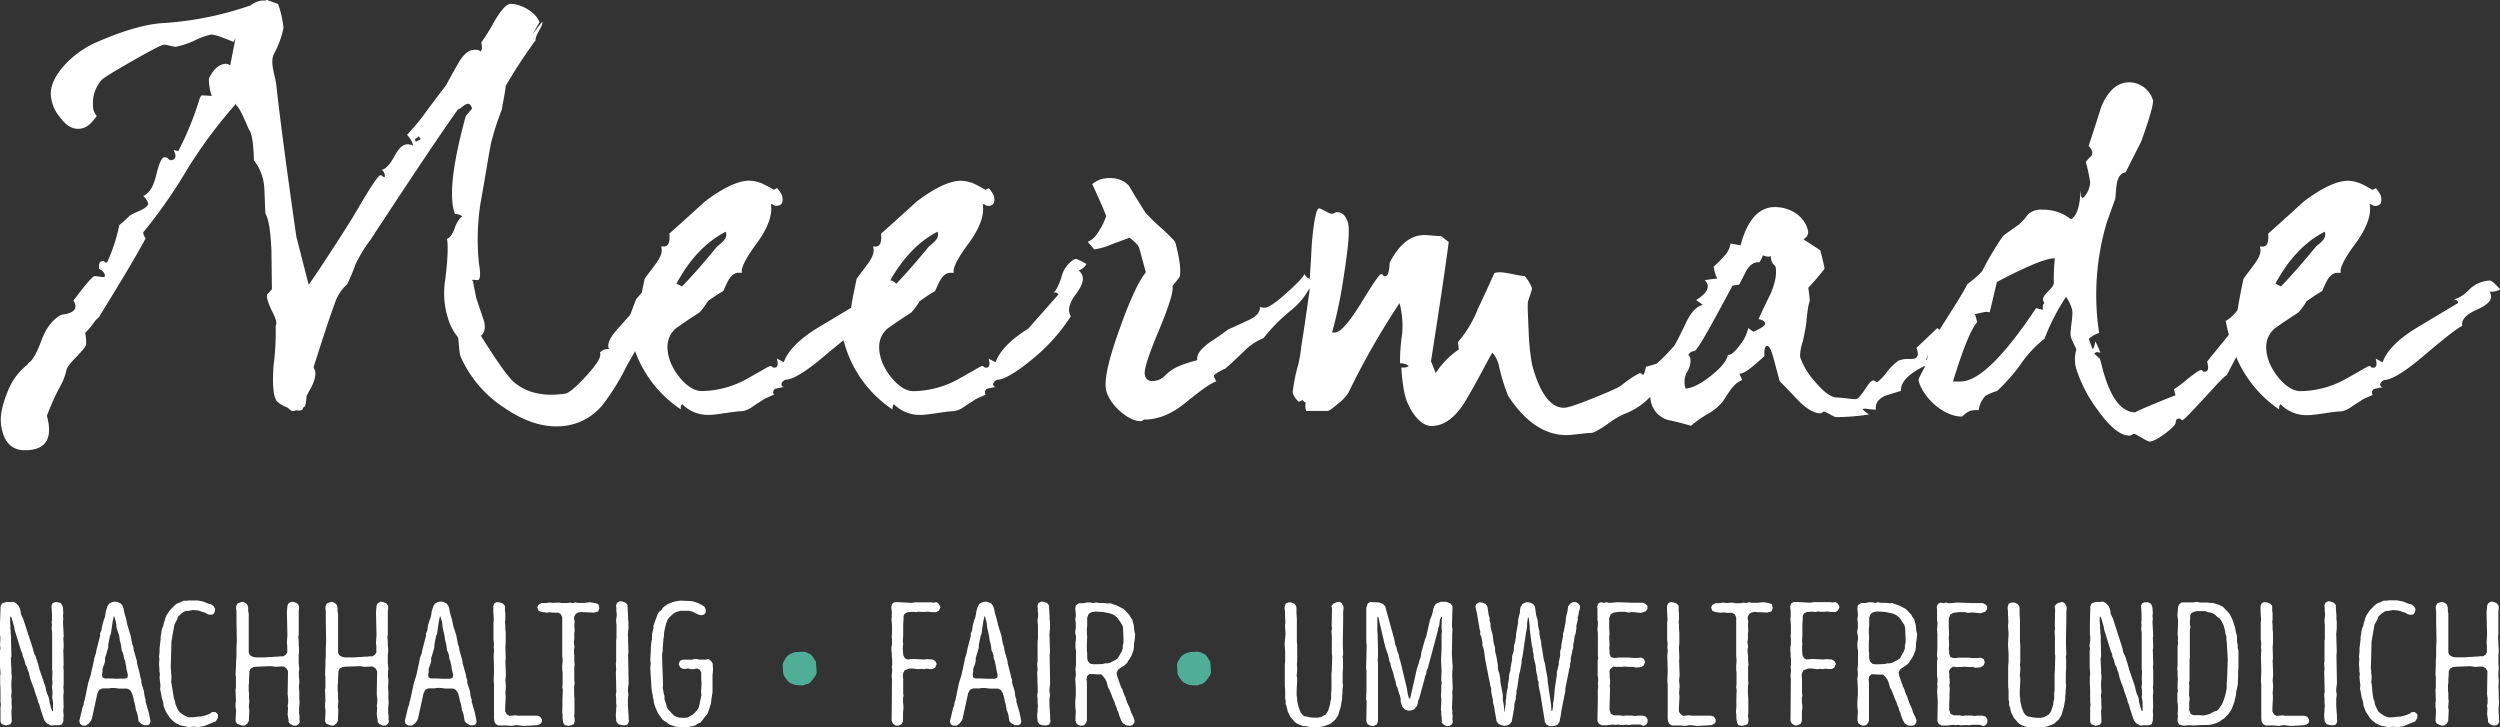 <svg xmlns="http://www.w3.org/2000/svg" viewBox="0 0 987.08 287.24"><rect x="0" y="0" width="987.08" height="287.24" fill="#333333" stroke="none"/><defs><style>.cls-1{fill:#fff;}.cls-2{fill:#50ad97;}</style></defs><title>Element 1</title><g id="Ebene_2" data-name="Ebene 2"><g id="Ebene_1-2" data-name="Ebene 1"><g id="Ebene_2-2" data-name="Ebene 2"><g id="Ebene_1-2-2" data-name="Ebene 1-2"><path class="cls-1" d="M186.74,111.23h0m164.73-.47c5.09-9,11.3-15.44,18.7-19.28.95,2.75-1.62,4.23-3.48,5.93-5.37,6.55-9.7,11.43-12.85,14.65a3.75,3.75,0,0,0-2.09-1.34h-.28M267.09,112c5.22-9.72,11.66-16.48,19.46-20.51,1,2.75-1.62,4.24-3.49,5.93-5.89,7.2-10.6,12.47-13.78,15.65Zm-101-57.07L164.16,56l-.34-1,1.57-1.15ZM429,104.21c-1.89-.94-3.88-2.28-4.75-1.89a11.11,11.11,0,0,0-5.16,7.14c-1.11,3.37-2.21,5.46-3.26,6.24a1.42,1.42,0,0,1,2,.49l.06.09L406,129.75q-10.59,6.63-12.92,13.31l-2.74-1.48c.63,2.33.34,3.59-.94,3.59-.62,0-.9-.2-1-.41s-.26-.23-.68-.23-3.14,1.7-9.21,5.09a37.61,37.61,0,0,1-17.95,4.82c-5.29,0-11.3-7.4-12.86-13.32-1.32-4.86-.38-8.45,2.49-11.2,3.18-2.34,6.42-4.45,9.66-6.56a29.64,29.64,0,0,0,3.26-4.44c2.65-1.89,4.63-3.17,6.1-4,1.49-3.19,2.73-7.2,6.12-7.2h1.3c-.6-1.49,1.11-5.29,5.65-11.41S388.8,84.86,388,80.65c.79-.21,1,.64,2.07.64,2.32,0,3-1.49,2.24-4.24a14.7,14.7,0,0,0-1.88-2.75l-1.3.64c-1.24-.64-2.26-1.28-3.48-1.88a14.5,14.5,0,0,0-6.16-1.7c-4.45,0-10.27,2.75-17.29,8-1.73,1.47-6.46,5.92-14.32,12.89.32,3.59-.49,5.29-2.44,5.08h-.76c.72,1.88,0,4-2,6.76-2.62,3.6-4.24,5.5-4.49,6.14-1,4.82-1.79,8.55-2.14,11.3l-13.68,8.2q-10.56,6.63-12.92,13.31l-2.71-1.49c.62,2.34.32,3.6-.94,3.6-.64,0-.91-.21-1-.41s-.29-.23-.7-.23-3.15,1.7-9.21,5.09a37.68,37.68,0,0,1-17.93,4.8c-5.27,0-11.3-7.4-12.86-13.32-1.3-4.86-.36-8.45,2.48-11.2,3.18-2.34,6.42-4.45,9.66-6.56a28.31,28.31,0,0,0,3.26-4.44c2.66-1.89,4.65-3.17,6.1-4,1.49-3.19,2.74-7.2,6.13-7.2H293c-.61-1.49,1.13-5.29,5.65-11.41s6.46-11.44,5.74-15.65c.79-.21,1,.64,2.07.64,2.34,0,3-1.49,2.26-4.24a13.94,13.94,0,0,0-1.88-2.75l-1.3.64c-1.22-.64-2.24-1.28-3.46-1.88a14.54,14.54,0,0,0-6.18-1.7c-4.43,0-10.25,2.75-17.29,8-1.72,1.47-6.46,5.92-14.32,12.89.34,3.59-.49,5.29-2.44,5.08H261c.73,1.88,0,4-2,6.76-2.64,3.6-4.24,5.5-4.5,6.14-.42,2-.79,3.77-1.11,5.39-.89,1-1.68,1.88-2.24,2.58-1.08,2.71-1.77,4.73-2.3,6.08-1.89,2.21-3.77,4.17-5.65,6.37-2.66,3.14-3.6,5.65-2.71,7.21a4.43,4.43,0,0,0-3.64,1.36c.81,1.39-1,4.43-5.24,9.08s-7,7-8.7,7.19c-8.59,1.21-15.27-.41-20.26-4.84-2.19-2-6.52-8-12.77-18.06,1.67-1.3,2-3.77.83-6.95L188,117.54c-.79-4.1-1.23-6.19-1.17-6.34l-.39-.49a.56.56,0,0,1,.52-.29,8.25,8.25,0,0,0,1.64.19c1.06-.15,1.24-2.3.49-6.68a92.45,92.45,0,0,1,.68-24c1.41-7.66,2.6-15.31,4-23a107.73,107.73,0,0,1,4.35-13.61c.68-4.15,1.38-7.24,1.56-9.42a200,200,0,0,1,11.85-18.08c-.49-1.64,3.17-5.82,2.56-7.24l-3.76,4.75L213,8.79c-1.28-3.95-7.53-7.44-11.58-7.23-1.47.09-3.77,2.52-6.58,7.53a83.38,83.38,0,0,1-4.8,7.67c.4,1.88.32,2.94-.34,3.62-.39-.63-1.32-.78-2.58-.72-2.33.13-4.46,2.15-6.48,5.84-1.5,2.64-3,5.25-4.46,8.08q-6.33,8.27-9.42,12.56c-2.56,3.32-4.63,5.54-6.06,7.1a10.89,10.89,0,0,1,2.07,3l.39,1.26a5.09,5.09,0,0,0-2.52-.5c-1.68.09-3.31,1.65-5.05,4.91s-3.46,4.86-4.89,5.14a3.21,3.21,0,0,1,1.16,1.64,2.32,2.32,0,0,1,0,1.28c-1.13-.17-.69-.83-1.75-.77-.64,0-3.58,4.22-8.53,12.73s-16.07,25.37-19.7,30.52L117,93.43q-5.66-39.54-7.84-59.25c-.45-4.56-2.73-9.28-1-12.88A36.1,36.1,0,0,0,111.93,11a40,40,0,0,0-2.14-9.42C104.08-.51,105.47,0,104.89.22h0A8,8,0,0,0,99,2.11,130.81,130.81,0,0,1,63.21,9.19c-6.78.64-15.45,3.18-26.24,8a37.93,37.93,0,0,0-11,8c-4,4.24-5.93,8.25-5.93,11.85A15.08,15.08,0,0,0,23.45,46c2.28,3.15,4.61,4.86,7.36,4.86,3.6,0,5.5-2.54,7.41-5.09a5.93,5.93,0,0,1-1.49-4.42,13.55,13.55,0,0,1,3.18-9.53C40.76,30.75,45,28.23,52.38,24S64,17.63,64.85,17.63s3.59.84,4.65.84a35.14,35.14,0,0,0,7-2.31,28.29,28.29,0,0,1,7-2.55,18,18,0,0,1,4.44,1.27c2.34.84,3.77,1.48,4.24,1.69L93,15.06c-.53,2.7-1.23,6.24-2.09,10.7-.72-.11-.76-.73-2.22-.54-2.51.35-4.56,2.35-6.2,5.78a18.8,18.8,0,0,0,1.15,6.89c-2.77-.22-4.11-.22-4.11-.22a5.9,5.9,0,0,0-.92,2,123.58,123.58,0,0,1-8.18,19.94l-1.88-.37c1.23,2.39.91,3.76-1,4-1,.13-1.22-1.34-2.69-1.13-1.06.15-2.07,2.43-3.2,7.08s-2.75,7.18-5.13,8.16a7,7,0,0,1,1.89,2.71c.34.81-.57,1.79-2.75,2.94a36.78,36.78,0,0,0-4.43,2.13,46.28,46.28,0,0,1-4.16,3.76,65,65,0,0,1-4.82,14.77c-.62,0-.93,0-1-.28l-.1-.21c0-.21-.3-.17-.92,0-1.47.21-1,1.88-1.18,2.94a4.23,4.23,0,0,1,2.2,2,1.67,1.67,0,0,1,0,1.28c-1.06.13-2.86-.45-3.92-.32-.62,0-2,1.57-4.2,4.22-2.45,3.13-3.77,5-4.18,5.29,2,3.15.38,5.07-4.45,5.65-.41,0-5.1,2.17-7.94,9.67-4,10.71-5.35,8.51-5.65,10a24.73,24.73,0,0,0-7.84,10.56C.43,161.07-.32,165.34.85,170c1.26,5.1,4.24,7.68,8.66,7.76,8.46.15,11.53-4.45,9-13.58,5-13,6.09-11.3,7.78-18.25.85-2.79,6.76-7.22,7.69-9.8a16.38,16.38,0,0,0-.36-4.63c4.65-5,2.67-3.77,5.37-6.2,8.43-13.58,14.65-24,18.49-31.15-.81-1.39-1.17-2.2-.7-2.69A196.85,196.85,0,0,0,73.77,67.1,188,188,0,0,1,93.25,40.89v.67c1.66,1,4.78,9.33,5.29,10,.25.36,1.49,2.15,1.72,11.74a19.58,19.58,0,0,1,4.06,10.43c.23,3.52.25,7.12.48,10.64,1.43,2.39,2,7.14,2.37,14.43l.19,15.41-1.89,2.09c-.35,1.26.55,3.63,2.09,6.89,1.49,2.84,1.89,4.48,1.28,5.39a101.57,101.57,0,0,1-.81,15.59c-.54,7.4-.16,12.23,1.21,14.18a11.11,11.11,0,0,0,4.22,2.53c.79.68,1.51,1.45,2.11,1.41a4.28,4.28,0,0,0,1.37-.32,4.14,4.14,0,0,0,2,0c1-.36.28-1,1.28-1.36.32-.13.62-1.77.87-4.4l1.64-3c1.6-3,2.13-5.41,1.64-6.86L123.8,145c3.09-9.7,6-18.83,8.93-26.72a17.74,17.74,0,0,1,4.29-6,59.15,59.15,0,0,0,3.28-7.79,55,55,0,0,1,6-9.83c15.06-23,26.63-40.37,34.58-51.57.88.49,4.25-4.79,5.5-.23l-2.49,3c-5.33,19.33-6.69,32.34-4.26,38.61a5.1,5.1,0,0,1,2.83.89,10.56,10.56,0,0,0-2.9,4.67c-.94,2.49-1.89,3.9-3.07,4.28.49,2.71.32,8.08-.7,16.12A33.25,33.25,0,0,0,177.7,128a20.15,20.15,0,0,0,3.11,5.12c.4,1.43.4,6.14,1.08,7.74a46.65,46.65,0,0,0,17,20c8.47,5.86,16.63,8.34,24.48,7.23a22.78,22.78,0,0,0,14.94-8.72,91.16,91.16,0,0,0,9.06-14.73c1.09-2,2.24-4,3.39-6a46.77,46.77,0,0,0,18.06,23,2.62,2.62,0,0,1,.49-2.11,14.13,14.13,0,0,0,10.66,4.28c3.18,0,10-1.47,13.18-1.47a9.75,9.75,0,0,0,4.15-1.89c2.5-1.67,3.95-2.52,4.12-2.73,1.68-.84,3.2-1.48,4.14-1.88a1.72,1.72,0,0,1,.44-2.32c1.88-.41,2.79-.64,3-.64h.64a1.48,1.48,0,0,1-1.07-.84c-.17-.63.23-1.47,1.54-2.11,2.75,0,7.88-3,15.07-9.1,3.11-2.64,5.65-4.71,7.87-6.5a3.16,3.16,0,0,0,.29,1,46.36,46.36,0,0,0,19.11,26.37,2.65,2.65,0,0,1,.51-2.11,14.2,14.2,0,0,0,10.61,4.22c3.16,0,10-1.47,13.18-1.47a9.54,9.54,0,0,0,4.14-1.89c2.51-1.67,4-2.52,4.13-2.73,1.68-.84,3.2-1.48,4.14-1.88a1.74,1.74,0,0,1,.44-2.32c1.79-.41,2.8-.64,3-.64h.62a1.53,1.53,0,0,1-1.07-.84c-.17-.63.24-1.47,1.56-2.11,2.75,0,7.87-3,15.07-9.1a71.38,71.38,0,0,0,14-15.94c-1.3-2.24-.75-5.08,2-8.73s3.44-6.31,2.09-8.27a3.89,3.89,0,0,0-1-1.08,5.82,5.82,0,0,0,3.09-2.52M898.41,112c5.21-9.72,11.64-16.48,19.45-20.51.94,2.75-1.62,4.23-3.5,5.93-5.9,7.19-10.6,12.47-13.77,15.65Zm-87.07-9.93a68.73,68.73,0,0,0-.42,9.51c0,2.54-4.9,4.65-4.2,7.2l.49,1c-.58.21-.77,1.06-.58,2.54l-2.72-.64c-12.86,19.25-22.79,28.95-29.81,28.95h-3q5.91-19.36,9.57-23.47l-.23-.84c-.39-1.49-.62-2.34-.84-2.34,1.05,0,3.58-.83,4.65-.83a3.3,3.3,0,0,1,1.32.21c1.33-5.29,2.16-9.3,2.9-12.05,11.68-6.14,19.28-9.31,22.6-9.31m-49.78,38.09a21.43,21.43,0,0,0-.55,2.2,2.26,2.26,0,0,1-.17-.3,5.17,5.17,0,0,1,.72-1.89M699.08,116c-3.16,6.34-4.58,9.72-4.73,9.92s2.17.23,2.57,1.7c.22.85-1.4,1.88-4.6,3.39l-2.07-1.49a15.56,15.56,0,0,1-3,6.35c-2,2.75-3.52,4.24-4.78,4.24h-.23q-.66,3.47-6.67,8.24t-10.05,5.07a8.31,8.31,0,0,1,.56-6.55,8.09,8.09,0,0,0,1.34-5.3,4,4,0,0,0-.81-1.46,2.89,2.89,0,0,1,2.35-1.49c1.06,0,5.92-8.67,15.07-25.81a21.31,21.31,0,0,1,2.64-.41l2.92-5.65c1.48-2.34,3.1-3.39,5.06-3.18a11.08,11.08,0,0,0,1.38-2.75c1.66.64,2.71.64,3.22.22a4.3,4.3,0,0,0,1.71,4c.74,2.75,0,6.56-1.88,11m288-1.88c-1.45-1.49-3-3.39-4.07-3.39a12.32,12.32,0,0,0-8.29,3.77,13.58,13.58,0,0,1-6,3.76,1.62,1.62,0,0,1,1.89,1.28l-16.95,10.16q-10.59,6.63-12.94,13.31L938,141.59c.62,2.34.32,3.6-.94,3.6-.64,0-.91-.21-1-.41s-.27-.23-.7-.23-3.14,1.7-9.21,5.09a37.68,37.68,0,0,1-17.93,4.8c-5.29,0-11.3-7.4-12.88-13.32-1.3-4.86-.36-8.45,2.5-11.2,3.19-2.34,6.42-4.45,9.66-6.56a28.19,28.19,0,0,0,3.24-4.44c2.68-1.89,4.66-3.17,6.12-4,1.47-3.19,2.74-7.2,6.11-7.2h1.28c-.62-1.49,1.11-5.29,5.65-11.41s6.46-11.44,5.74-15.65c.79-.21,1,.64,2.07.64,2.34,0,3-1.49,2.26-4.24a14.7,14.7,0,0,0-1.88-2.75l-1.32.64c-1.22-.64-2.24-1.28-3.46-1.88a14.46,14.46,0,0,0-6.16-1.7c-4.45,0-10.27,2.75-17.31,8-1.71,1.47-6.44,5.92-14.3,12.89.32,3.59-.49,5.29-2.44,5.08h-.85c.71,1.88,0,4-2,6.76-2.64,3.6-4.24,5.5-4.48,6.14-1.13,5.28-1.88,9.31-2.28,12.06a14,14,0,0,1-4.73,4.42c.29,1.57.76,3.45,1.26,5.45h0c-2.84,3.59-5.74,7-8.58,10.58.73,2.75.45,4-1,4h-.64a.76.76,0,0,0-.79-.64c-.64,0-2.41,1.28-5.39,3.6a51.17,51.17,0,0,1-5.27,4l.62,2.34c-11.3,4.44-16.37,6.76-15.73,6.76-5.93,0-10.32-6.12-13.44-18.61l-.68-2.54-2.24-2a1.45,1.45,0,0,1,1.31-.62l1.12.21a36.46,36.46,0,0,0-2-4.45c-.34,1.89-.7,3-1.11,3l-1.51-4a11.77,11.77,0,0,1,4.11-2.34,100,100,0,0,1,3.07-43.77c1.47-4,2.52-7.17,3.28-9.08.56-4.23.09-9.94,4.14-10.58,2.6-5.28,4.69-9.31,6.08-12.06,3.53-9.71,5-15.21,4.67-16.48a9.94,9.94,0,0,0-9.28-7c-4.65,0-8.44,3.18-11.13,9.73-1.6,5.07-3.2,10.14-5,15.43A4.19,4.19,0,0,1,826,59.76a2,2,0,0,1-.87,2.33,20.49,20.49,0,0,0-1.6,1.89,59.63,59.63,0,0,1,1.73,8,9.29,9.29,0,0,1-2.95,6.33l-.64-.85-.21-2.32c-.21,6.35-1.51,10.16-3.77,11.42a17.53,17.53,0,0,0-11.17-3.77,7.56,7.56,0,0,0-5.82,1.88,22.86,22.86,0,0,1-3.58,4c-2.67,1.89-4.8,3.38-6.21,4.43a119.72,119.72,0,0,0-8.31,14,39.27,39.27,0,0,1-5.84,5.08c-.9,2.11-4,7-8.92,14.81-.72,1.09-1.36,2.14-2,3.22a4.22,4.22,0,0,1-.92-.7c-3.77,3.6-6.41,6.14-8.27,7.84,1.2,3,.54,4.42-2.21,4.42a10.46,10.46,0,0,0-4.89.64,22.42,22.42,0,0,0-4.52,4.45,19.39,19.39,0,0,1-3.77,4c-.85,0-.81-.62-1.66-.62s-1.77,1.26-3.41,3.76-2.84,3.6-3.48,3.6c-1.7,0-5.65-.64-7.36-.64-2.32,0-5.22-2.11-8.61-6.14a28.31,28.31,0,0,1-6-9.92,17.35,17.35,0,0,1,1.09-6.14c.83-4,1.27-6.35,1.32-7,.47-5.3,1-8.25,1.42-8.89-.19-2.34-.44-4-.57-5.3a83.66,83.66,0,0,0,6.42-7.53c-.64-3.16-1.26-5.5-1.71-7.19-2.84-1.89-5.14-3.38-6.69-4.43a3,3,0,0,0,1.72-3.77c-1.53-5.65-7.24-8.89-12.94-8.89-6.35,0-10.91,5.07-13.54,15.07-.83,0-3.13-.64-4-.64a9,9,0,0,1-2.65,5.09,39.85,39.85,0,0,1-4,4A18.07,18.07,0,0,0,678,110a47.4,47.4,0,0,0-4.89.64,4.82,4.82,0,0,1,1.09,1.69c.51,1.89-1,4-4.5,6.13l2.63,1.88q-3.87,1-6.85,7.53c-2,4.18-3.41,6.93-4.26,8.44a81.09,81.09,0,0,1-7,7.2,37.62,37.62,0,0,1-4.32,1.28c-.49,2.11-.84,3.16-1,3.16-.85,0-.6-.64-1.45-.64a36.83,36.83,0,0,0-7,4.63c-1.2,1.08-5.18,2.75-11.49,5.3s-10,3.76-11.45,3.76c-5.29,0-9.56-5.65-12.62-17.12a88.73,88.73,0,0,1-1.28-11.84c-.28-6.56-.5-10.57-.37-12.47,0-1.06,1.88-5.09,1.58-5.94A15.35,15.35,0,0,0,602,109c-1.89,0-7.16-1.47-9.42-1.47a8.55,8.55,0,0,0-2.47.21c-.56,1-2.65,5.91-6.57,14.16a46,46,0,0,1-7.91,13.19L576,138a31.8,31.8,0,0,0-9.14,9.31L565,142.65c3.27-20.93,5.65-36.58,7-47.09l-3-2.33c-1.48,0-5-.42-6.66-.42q-7.94,0-13.6,10.78c-.17.22,0,5.5-1.89,5.5-.84,0-.64-.85-1.48-.85s-3.23,3.77-8.1,11.64-8.14,11.41-10.27,11.41c-.62,0-1,0-1.11-.21s0-.2.17-.2a179.12,179.12,0,0,0,4.43-21.36C532.34,97.88,533,90.68,532.23,88s-2.21-4.23-4.32-4.23c-.84,0-1.09.64-2.14.64s-4-2.13-5-2.13-2.09,4.88-2.87,14.59c-.19,4.45-.49,8.78-.75,13.19a3.37,3.37,0,0,1-2.11-1.88c-.66,1.48-3.15,4-7.42,7.83s-7,5.48-8.25,5.48-1.88-.21-1.88-.62q.3,3.47-4.81,5.65c-4.87,2.32-7.34,3.39-7.53,3.39-2.47,1.88-5,3.58-7.53,5.27-3.54,2.55-5.26,4.86-4.9,7-9.42,2.53-10.7,4.22-13.19,6.56a6.86,6.86,0,0,1-4.82,1.69,2.68,2.68,0,0,1-2.67-2.43c-.51-1.88,1.35-7.53,5.35-17.12s6-15.65,5.55-18c1.76-2.11,2.7-3.37,2.85-3.57.53-2.75,0-7.2-1.73-13.55-.17-.64-1.89-2.31-5.28-5.5a70,70,0,0,1-6.55-6.34c-2.94-4.66-5.18-8.25-6.44-10.57a9.59,9.59,0,0,0-7.35-3,10.24,10.24,0,0,0-7.19,2.32c2.58,5.65,4.55,9.94,5.51,12.69a28.42,28.42,0,0,1-4.4,8.05c-1.45,1.67-2.89,1.88-2.83,2.11L432,98.46a26.26,26.26,0,0,0,6.68-1.88c4.41-1.7,6.93-2.54,7.29-2.75,2.43,1.88,3.6,3.16,3.88,4.24l2.56,9.42c-2.84,3.59-6.36,11-10.43,22.6-4.54,12.56-6.2,20.58-5.16,24.35,1.41,5.29,8.46,11.85,13.52,11.85,1.06,0,.68-.64,1.74-.64,5.29,0,10.79-2.32,16.16-6.77,6.25-5.08,10.17-7.83,12-8.24-.81-1.49-1.06-2.32-.89-2.55a19.16,19.16,0,0,1,4.39-2.52c.53-.43,2.92-2.54,7.12-6.56a23.07,23.07,0,0,1,8-5.5,69.59,69.59,0,0,1,10.64-10.79,28.61,28.61,0,0,0,7.54-8.94v1.13c-1.4,9.71-2.43,17-3.24,21.77a50.32,50.32,0,0,1-1.89,9.72,80.82,80.82,0,0,0-1.54,8.47,7,7,0,0,0,2.5,3.77l1.32-.64,1.34,1.05a5.43,5.43,0,0,0,.21,3.19h8.45c.64,0,2.06-1.08,4.3-3a17,17,0,0,0,3.93-4.22,301,301,0,0,1,20.14-35.31l.28,1a34.81,34.81,0,0,1,.73,11.42,72.35,72.35,0,0,0-.79,11.3,5.59,5.59,0,0,1,3.45,1.05,3.12,3.12,0,0,1-1.88.64H553.3A64.27,64.27,0,0,0,554.71,156a22.65,22.65,0,0,0,3.53,7.54c2.31,3.16,4.61,4.65,7,4.65,5.27,0,10-3.77,14.27-11.41,3.34-5.65,6.41-11.64,9.68-17.56a11.49,11.49,0,0,1,2.57,4.86,73.75,73.75,0,0,0,3.72,12.26c6.8,10.36,14.51,15.45,23,15.45,2.34,0,7.82-.85,9.72-.85,1.06,0,3.26-1.28,6.65-3.6a31.25,31.25,0,0,1,6.74-4,26.27,26.27,0,0,0,10-6.72,11.16,11.16,0,0,0,.26,2.07,9.73,9.73,0,0,0,6.52,7.08c3.14.64,6.33,1.49,9.3,2.34a45.22,45.22,0,0,1,6.2-4.45,21.65,21.65,0,0,0,6.16-4.9c2.33-3.18,4-7.19,7.83-8.68a15,15,0,0,0-1-2.22.32.32,0,0,1,0-.3c1.7,0,4.88-2.34,9.78-7-.12-2.75.18-4,1.24-4,.64,0,1.51,1.69,2.47,5.27l2.33,8.68s2.58,2.55,7.54,7.82c3.18,3.18,6.15,4.86,8.49,4.86.85,0,.68-.62,1.53-.62s3.76,2.11,4.78,2.11a82.38,82.38,0,0,0,13-1.06,10.28,10.28,0,0,1-2.67-2.11,8.28,8.28,0,0,1,1.11-.18,26.22,26.22,0,0,0,4.24.39c-.42-2.33.83-4,3.24-5.29.36-.21,2.5-.85,6.61-2.11-.15-3.56,3.18-6.91,9.62-9.93-.83,1.89-2.88,5.07-2.65,5.92,1.88,7,10.13,14.16,17,14.16.85,0,1.79-2.75,6.08-2.54h.64a10.22,10.22,0,0,1,2.7-5.65,20.62,20.62,0,0,1,4.55-1.89A71.8,71.8,0,0,0,798,143.57a44.82,44.82,0,0,1,9.25-9.85,82,82,0,0,1,8.49-16.5,16.59,16.59,0,0,1,2.36,4.86c.67,2.54-1.06,8.68-.44,11,.4,1.49,1.89,4,2.15,4.86a14.18,14.18,0,0,0-.13,7.4,54.72,54.72,0,0,0,8.06,15.86q7.53,10.8,13,10.79c1.06,0,.89-.64,1.89-.64s5,3,6.08,3,3.32-1.05,6.12-3.16,4.33-3.6,4.26-4.66a1.11,1.11,0,0,1,1-1.25h.82a.76.76,0,0,0,.81.62c.41,0,3.07-2.75,8.15-8.23s8-8.89,9.29-9.53c.15-.2,1.13-2.11,3.22-6.12l.53-1.07a47.26,47.26,0,0,0,17,20.72,2.6,2.6,0,0,1,.49-2.11,14.2,14.2,0,0,0,10.81,4.35c3.16,0,10-1.47,13.18-1.47a9.75,9.75,0,0,0,4.15-1.89c2.5-1.67,4-2.52,4.12-2.73,1.68-.84,3.2-1.48,4.15-1.88a1.73,1.73,0,0,1,.43-2.32c1.79-.41,2.79-.64,3-.64h.64a1.48,1.48,0,0,1-1.07-.84c-.17-.63.24-1.47,1.54-2.11,2.75,0,7.88-3,15.07-9.1,8.44-7.18,13.69-11.3,15.75-12.26-.42-2.32,1.34-4.45,5.65-6.35s6.18-3.77,5.65-5.91a3.28,3.28,0,0,0-.55-1.27,7.28,7.28,0,0,0,4.2-.84"/><path class="cls-1" d="M963.89,286.47H965l1-.75.62-1,.22-4.39-.22-1.11.22-2.3-.15-1.19v-1.88l-.15-1.34v-2l.15-1v-1.26l.15-2.22v-.91l.49-1.11,1.11-.62,1.12-.15,5.83-.21,1.89.28,2.09-.13h1l1.11.7.63,1.11-.14,9.19.21,1.53v1.88l-.21,1,.14,1.11L982,282l.34,2.22V285l.62.83,1.27.62h1.24l.85-.56.47-.83-.13-1.06v-1.49l-.14-.9v-2.17l.21-2.16-.15-1.53v-2.63l-.13-2.17.13-1.32v-1.18l-.13-1.25V265l.13-1-.13-2.24v-3.33l.13-1v-1.13l-.15-1.88v-1.06l-.13-1.88.13-.91v-9.19l.15-1.11v-1l-.7-1.06-1.26-.55-1.11-.15-1.19.78-.34,1-.2,2.37.2,9.11-.2,2.85.13,1.6v2.37l-.55.91-1,.62h-1.24l-1.06.13h-1l-1.11.13h-1.06l-1.6.15h-3.82l-1.11-.21-1.19-.64-.49-1V242.38l-.2-1.25V240l-.27-1.11-.56-.62-1.19-.64-1.19.22-1,.42-.55,1.11v1.18l.15.76v4.18l.15,7.38-.15,2.79V259l-.13,2.14v1.12l-.13,4.1.13.91v4.05l-.13,1,.13,4.38-.13,1.12v1.33l.21,1.25-.21,4.31.54,1Zm-20.86.64,1.73-.21,1.68.21,2.58-.41,4.59-1.89.83-1.39V282l-1-.85h-1.26l-.9.7-1.89.69-1.46.36-1.74.13-1.54.21h-1.73l-1-.36-.91-.49-1-.67-.85-.7-.54-.85-.57-1.24-.34-.85-.2-1.24-.44-1.06-.34-2.22-.28-3.33-.21-1,.14-1.11v-1.32l-.15-.91v-1l-.14-1.11.27-10.43,1-5.78.2-1,1.06-1.89.34-1.11.69-.69.83-.76.78-.49.82-.41H943l1.88-.36,1.66.15,1.05.21,1,.41,1.11.28,1,.63,1,.2,1.18-.13.62-.9.23-1.19-.64-1.19-1-.69-1.13-.28-2.07-.83-2.38-.49h-3.33l-1,.13H941.1l-1.11.56-1,.34-.9.49-1.73,1.68-.64.7-1.32,1.88-.49,1.19-.21.82-.41,1.19-.21,1.11-.41.91-.29,1.13-.13,1.24-.21.9v1.11l-.43,3.49v1.47l-.21,1.88.14,1-.14,1.89.14,1.88v1l.2,1-.15,1.39.36,3.28-.13,1.19.68,3.61.28.83.28,1.11.13,1.19.78,2.09.56,1,.62.83.49.85.83.9,1.53,1.24,1.88.91Zm-21.8-.7,1.12-.41.49-1.19-.14-.9V282.8l-.28-4.26V275.9l.21-1.6-.21-1.26v-1l.28-2.24-.2-11.3.13-1.17-.21-7,.21-2.3v-2.5l-.13-1.19v-1.18l-.23-3.26v-1l-.75-.91-1.26-.49-1-.13-1.11.62-.42,1.11.14.91v1.26l.13,1v1.06l-.21,1.18v1l.13,1.27v5.34l-.13.93V261l-.13,1,.13,2.3-.13,1.05.21,7.8-.21,1.11.13,1.6v1.74l.13.9-.13,1.32v1l-.13,1.05V283l.21,1.88.75,1.05,1.26.34Zm-21.35.21,1.11-.28h1.18l2.15.28,5.5-.28,1.19-.47.69-.78v-1L911,283l-1.11-.41h-7.73l-1-.15-2.3.23-1-.65-.63-1v-1.88l.21-3.9-.13-1.6.21-2.65-.21-2.36.21-2.09-.21-5.65.13-1-.13-4.38.13-1.68V250l-.15-1.89v-1.39l-.13-1.11.13-1.11v-2.3l-.15-1v-2l-.83-.9-1.11-.41-1.26-.16-.91.42-.49,1.11v2.09l.21,3.41-.13,1v6.9l.21,1.66-.14,1.11.14,1.33-.14,2.36.14,5.5-.14,4.46.14,1.19v13.35l.13,1.26.56,1,1,.57h3.47ZM870,282.51l-1.68-.15h-2.43l-.9-.49-.62-1.39v-2.92l.13-1.05v-1.12l-.21-.9.13-3.54-.13-1.19.21-1.11v-8.08l.13-1.11v-10.6l.21-1.32-.21-1.06v-1l.13-1.39v-1.06l.44-.9,1.16-.62,1.11-.21h3.28l.91.42,1.18.13.91.36,1,.62.69.77.91.55.75,1,.9,1.88.57,2.22.13,1.06.36,1v1.11l.13,1.19.41,6.61-.28,8.21-.13.91v2.45l-.49,2.35-.62,2.09-.77,1.88-.62.85-.63,1-.77.68-.9.22-1.89,1-1.13.34Zm-7.93,4,2.48-.19,1.06.13,4.39-.2h2.15l1.67-.34,1.6-.57.91-.41,1-.76.85-.49.75-.84.85-.83.62-.91.62-.82,1.19-3.15.21-1.11.36-1.32.2-1.88.34-1.32.21-1,.15-3.41v-2.22l.13-1.19V256.9l-.28-1.11v-1.06l-.28-1.31v-2.36l-.34-1-.21-1.05-.21-1.25-1.11-3.27-.41-.83-.44-.91L880,242l-2.33-2.43-1.88-.9-2.08-.62H872.6l-1-.14h-2.86l-1.53-.28-1.19.21H861.4l-1,.77-.41,1-.29,3.28.29,2.28-.21,5.36.21,1.19-.13,1,.13,1.38-.21,1.13v7.15l-.13,1.68.13,1v1.68l.13,1.6-.13,1v2.45l.13.83-.21,1.18v3.41l.21,1v2.37l-.13,1,.13,1.32-.13.9v1l.56,1.26Zm-16.84,0,1-.15h2.3l1-.42.49-1.39v-1l.14-1-.14-1.26v-1.24l.14-.91-.14-4.54.14-1.18v-1.12l-.14-1,.14-1v-5.76l-.14-1.19.14-1L850,256.6l.14-1v-1.13L850,252l.16-.85-.29-5.65.13-1.11-.13-1.27L850,242l-.13-1.88-.2-1-.7-1-1.06-.34h-1.16l-.91.36-.49,1,.21,3.33v2.24l-.15,1,.15.9-.15,1.6.21,1.75v14.34l.13.9-.13,2.79.13,1.6-.21,1.6.21,1.6v1.24l-.13,1.19.34,2v3.48h-.29l-.41-1-.64-2.37-.13-1.11-.29-1.11-.54-1.24-.36-1.12-.34-1.67-2.3-6.69-.56-2.14-1-3.08-.56-1.11-.34-1-.15-1-3.77-11.75-.9-1.88-.14-1.17-.28-1-.41-1-1.06-1.11-1.11-.62-1.19.13h-1.73l-1.6.57-.56,1.18v1.25l-.14,5.23v4.65l.14.91v1.26L825,255l.21,1.05-.14,1v6.33l.21,2.65-.15,1.11v2.64l.13,2.79v4.52l.15,1.32-.15,1.05v5.65l.57.91,1.6.54,1.66-.41.64-1-.15-4.39.2-1.26-.13-1.24V276l-.15-1.34.21-1.52-.13-1.68V269l.15-1v-1l-.14-1.27v-1.16l-.22-4.47.22-1-.15-6.14v-1.74L829.3,250v-.91l-.13-1.11v-1.11l-.13-1.19v-2.22h.28l.42.91.9,3.2.13,1,2.66,8.57.49,1,.13,1.11.49,1,.62,2.3.49.77.28,1.12.49,1.11.55,2.43,1.54,4.1.21.85,1.19,3.33.2,1,.48,1,.28,1.19,1.39,4.23.42,1,1,1.06Zm-42.45.7H806l2.16-.34,1.89-.7,1.05-.49.75-.7.91-.77.56-.83.55-.9,1-3.28.55-3.2v-1.19l.15-1.11v-1.11l.21-1.68-.13-1.45v-3.56l.13-2.14v-3.2l-.13-1.19.2-1-.13-3.56V252.1l.13-7.31v-3.2l.13-.91v-1.11l-.69-1.34-1-.54-1.13.21-1.17.54-.77.91.21,1.18-.13,6.69.13.9-.21,1.32.13,2v6.61l.14,1-.14,4.59v1.11l-.13,1.19v6.61l-.15,1v2.3l-.28,1.11-.13,1.24-.7,2.24-.36.76-.75,1-1.88,1-1.19.2h-1.6l-1.6-.13-1.06-.28-1-.13-.91-.7-.62-.9-.77-2-.55-2.35v-1.06l-.2-1v-2.37l.2-3.41V267.9l-.2-1.06.2-2.07v-1.33l-.13-1,.13-1.13v-6.66l-.13-1.06v-9l-.15-2.24v-2.15l-.13-.91-.77-.9-1.19-.49H794.1l-1,.49-.41,1.19v.83l.13,1.11v1.11l.15,3-.15,1.4.23,3.2-.23,4.31.23,3.49v3.41l-.16,1.26v8.36l.16,1.6v3.48l.2,1v1.25l.34.83.49,2.16.57,1,.49,1.05.69.76.76.92.69.68,1.06.56,1.88.7h1.11Zm-19.7-.49,1.11-.57.49-1V284l-.62-1-1.19-.42H780.6l-1,.13-1.19-.2H776l-1.18.15-1.17-.23h-2.24l-1.25-.55-.56-1.6V279l.21-7.1-.15-1.24.15-.91v-1.18l-.15-1.27v-1.24L769.5,265l.55-1,1.05-.78,1.17.14h2.17l1.18-.15,1,.15H779l1,.28,2.07-.21,1.06-.64.55-1.37-.47-1.19-1.19-.57-1.11.16h-2l-1.73-.16h-3.82l-1.11.16h-1l-1.19-.42-.49-1.39V257l-.13-1,.13-1.19-.13-3.33.13-1-.13-2.3v-4l.64-1.6,1.17-.62,2.24-.28h2.35L777,242l1.05-.15h1.25l1.11.13,1.6.15,1.88-.64.7-1v-1.05l-.68-.77-1-.55h-4.46l-5.65-.21-3.34.28-1.11-.28-1,.28-1.18-.28-1,.49-.49,1.24.13.91V245l.21.9-.21,2.79.13,1.6v5.39l-.15,3.12L765,260l-.2,1.24v5.52L765,268v1.12l-.13.9.13,1.26-.13,1v1.17l.21,3.43-.13,7.93.62,1.11,1.11.54h2.17l2.22-.28,1,.15,1-.15,1.12.21,2.22-.13,1,.13,1.11-.21h3.28Zm-42.46-24.41-1.39-.23-.83-.9L738,260v-2.15l-.13-.91v-2.91l.13-2.79-.13-1.19v-1.6l.15-1.39v-3.21l.49-1.31.7-.63,1-.35,1.18-.13,3,.2,2.71.55,1,.36.85.49,1,.82,1.88,2.79.36,1,.21,4.46v1.66l-.28,1V256l-.42,1.18-1.52,2.71-.83.63-1,.49-1.11.62-1.12.28h-1l-1.06.28ZM755,286.54l.91-.28.75-1v-1l-.43-1.11-.91-1.88-.41-1.4-1.19-2.63-.41-1.25-.27-.92-.49-1-.35-.91-.29-1-.47-.91-1.54-4.33-.27-1.36.49-1.11.91-.77,1-.62.9-.62.83-.78.49-.9.7-1,.56-1,.76-2,.2-1.26v-1.19l.13-1,.21-1.27.15-1.65-.36-1.4-.2-2.22-.62-2.3-.78-1-.34-.76-.77-.77-.75-.9-.85-.7-1.88-1-1.11-.47-.91-.29-1.24-.49-.9.13-1.55-.2h-1.88l-1.38-.23-1,.28-1.19-.28h-1.32l-1.24.28h-1.88l-1.27.91-.2,1.18.2,2.17v1l-.22,1.11.22,1.54v1.89l-.22,1.16v1l.28,1.11v1.19l-.23,1.11v2.22l.23,1.13v5.49l-.21,2.09.15,1.18v1.11l-.22,1.27.22,3.76v2.64l-.2,2.66v1.88l.22,2-.15,2.53v.9l.21,1.11.83.76,1.11.35,1.19-.2.84-.91.34-1v-15l-.13-1.11.21-1.24.9-.83h1l2.37.13h1.24l.91.9.77,1.06.41.9.63,2.22.49.91.9,2.09.28.9.91,2,.28,1,.49,1,.28,1.11.47,1,.28,1.12.7,1.75.77,1.32,1.25.82Zm-46.42-.13h1.11l1.26-.62.49-1.13v-3.2l.21-2.15-.21-2.37v-1.32l.21-1-.16-1V268l-.13-1.19.13-1,.55-1.17,2-.7h1.17l2.17.27,1.32-.13.9.13,1.11-.21,1.19.15h1.34l1-.56.62-1.47-.57-1.11-1-.63-2.3-.13-1,.13-4.39-.2-2.37.2-.9-.48-.62-1.12-.21-2.22v-1.19l.13-1.11-.13-1.11.13-2.3v-4.31l.15-2.22v-1.06l.41-1,1.19-.63,2.22-.13,1.19.13,1-.2,1.11.13h1.32l1.13-.13,1.6.2h1.73l1-.62.62-1.32-.62-1.31-1.06-.7-1,.21-1.12-.16h-6.25l-1.54.23-5.35-.28h-1.19l-1,.64-.35,1.11.2,2.15v1.88l-.13,1,.21,2.43v3.28l-.13.9.13,1.24v2.09l-.21,1.12v1.26L707,258v1.19l.15,1.05v2.22l-.15.83.15,1.4-.2,2.22.13,1.13-.13,16.56.54,1.11Zm-19.76,0,1.17-.49.35-1v-1l-.2-1.26.15-1V275.9l-.15-1.73V271l.2-1.19-.13-1.18v-5.24l.15-1-.15-1.26v-2.35L690,257.6v-1.13l.21-1-.28-2.09.22-1v-2.5l.13-.77-.13-2.38.13-1.24-.2-1.11v-.9l.62-1.12,1-.56,1.24-.21,1,.13h1l2.92.14,1.6-.49.49-1.32-.41-1.53-1.19-.41-2.15-.36L694,238h-2.37l-1-.21-1.12.29-1.13-.15-1.11.22h-2.14l-1.06-.22-2.43.15-1.18-.15-1.61.22h-1.6l-1.18.7-.47,1,.47,1.31,1.18.49,2.09.29,1.27-.14,1,.14h2.22l1.06.56.62,1.19v15.37l.13,1.18v1.06l-.13,1.32v1.88l.13,1.19v4.59l-.15,1,.21,1-.13,3.9V279l-.15,2.23.15,1.05v1.32l.28,1.88.62.85,1.32.26Zm-23.26.21,1.13-.28h1.16l2.17.28,5.5-.28,1.19-.47.69-.78v-1l-.69-1.12-1.11-.41h-7.75l-1-.15-2.3.23-1-.65-.65-1v-1.88l.21-3.9-.15-1.6.21-2.65-.21-2.36.21-2.09-.21-5.65.1-1-.16-4.39.16-1.67V250l-.14-1.88v-1.41l-.13-1.11.13-1.11v-2.3l-.13-1v-2l-.83-.9-1.13-.41-1.24-.16-.9.42-.49,1.11v2.09l.2,3.41-.15,1v6.9l.21,1.66-.15,1.11.15,1.33-.15,2.36.15,5.5-.15,4.46.15,1.19v13.35l.15,1.26.55,1,1,.57h3.41Zm-16.63,0,1.11-.56.49-1V284l-.62-1-1.19-.42h-2.22l-1.06.14-1.18-.21h-2.36l-1.19.15-1.18-.23h-2.22l-1.27-.54-.54-1.6V279l.2-7.1-.13-1.24.13-.9v-1.19l-.13-1.26V266l-.13-1.06.57-1,1-.77,1.19.13h2.15l1.18-.15,1,.15h2.37l1,.28,2.09-.2,1-.65.56-1.37-.49-1.19-1.18-.56-1.12.15h-2l-1.73-.15h-3.85l-1.11.15h-1L636,259.4,635.5,258V256.9l-.14-1,.14-1.19-.14-3.33.14-1-.14-2.3v-4l.63-1.6,1.18-.63,2.22-.28h2.38l1.18.28,1-.15h1.24l1.13.14,1.6.15,1.89-.64.69-1v-1.06l-.69-.77-1-.55h-4.45l-5.65-.2-3.33.28-1.11-.28-1,.28-1.19-.28-1,.49-.49,1.24.15.9v4.39l.2.9-.2,2.79.15,1.6v5.45l0,3.12.13,1.19-.21,1.24v5.52l.21,1.24v1.12l-.15.9.15,1.26-.15,1v1.17l0,3.46-.15,7.93.62,1.11,1.13.55h2.14l2.23-.28,1.05.15,1-.15,1.11.21,2.23-.14,1,.14,1.11-.21h3.28Zm-35.07,0,1.24-.62.7-1.19.15-1,.26-1.11.28-2.09,1.55-7.72v-1l1.52-7.65.34-1v-1l.28-1.32V260l.23-1.26.26-1,.15-1,.34-.9v-1.4l.29-1,.26-2.3.36-.85.34-2.09V247l.56-2.3v-1l.28-1.05.16-1.19.41-1.17v-1.05l-.47-.83-1-.62-1.19-.15-1.11.62-.9,1.13-.29,2.15-.54,2.09-.23,2.37-.26,1.17-.28,1.67-.42,1.47v1l-.69,3.41v1.13L616,257v2l-.55,2.42v1l-.77,3v1.26l-.69,4.42-.55,5.43-.21,1v1l-.15,1-.21,1.19h-.28l-.13-1v-1.19l-1.39-9.41V268l-.83-4.31-.15-1.19-.21-.9-.34-1.11-.7-4.45-.28-1.26v-.9l-.26-1.24-.28-1.19-.21-1.11v-1l-.49-2.09-.21-2.38-.62-2.07-.28-2.24-.21-1.11-.7-1-1.26-.55-1.32-.15-1.52.64-.83,1.32-.21,1v1.05l-.28.91-.28,1.24-.21,1v1.11l-.83,4.52v.91l-.41,2.24-.34,1.16-.15,2.25-.63,2v1.24l-.62,3.36v.83l-.41,1.31-.21,1.06v1.11l-.43,2.15v1.13l-.36,1.52-.28,1.89v.82l-.21,1v1.32l-.34,2.09v1H594l-.36-3.2-.27-1.25v-2.09l-1-5.29v-1l-.41-2.29-.34-.91-.21-1.05v-1.19l-.56-3.26-.55-2.29v-1.32l-.56-1.89-.42-3.41-.49-1.67-.34-1.53v-1.24l-.35-1.06v-1l-.36-1.12-.49-3.33-.7-1.11-1.24-.49-1.32-.15-1.19.7-.28.9.21,1.26.28,1,1.11,6.61.28,1v1.26l.44.9.41,2.09v1.25l.36,1,.28,1,.42,3.36,1.24,6.32.23,1.32.47,2.09.15,1,.34,1v1.19l.28,1.66.41,1.6v1l.55,2.15.15,1.26.75,4.11.78,1,1.18.54,1,.21,1.19-.13,1.11-.57.7-1,1-5.5v-1.19l.26-1.11.36-1v-1.19l.26-1v-1.11l.28-1.06.78-5.48.34-1.18.62-3.36v-1.11l.41-1.66,1.34-9.26.26-1.25.15-1v-1.27l.34-2.29h.29l.41,3.48v1l.83,6.62.36,1.24v.9l.35,1.19v1.24l.78,3.07.2,2.22.21,1.06.34,1.24v1.06l.41,1.11v1.24l.42,2.17.28,1.18L610,285.17l.7,1,1.19.55Zm-72.46,0h1l1.19-.62.49-1.19V261.7l-.14-1.11.14-1.19v-3.25l-.14-4.75v-1l-.13-1.11v-5.63l.36-.15,2.79,12,1.16,3.27.44,2.23.41.9.21,1.19.34.9.7,2.17.2,1.11L551,269l.28,1.6.47.91.57,2.07.41,1.06.28,1.24V277l.7,2.07.9,1,1.32.49h1l1.26-.34,1.21-1.41.33-.83.21-1.26.42-1,2.09-7.65.2-1,.42-.9.15-1.13.49-1.11,4-14.9.21-1.24.35-.91.14-1.31.13-1,.49-1h.28l-.13,4.31.13,1.4-.13,1v5.65l-.21,4.65.21,4.46-.13,2.36v1.18l.2,1.19-.2,1v2.43l-.15,1.26.2,1.73-.2,3.9.15,1v1.19l.2,1.11v1.94l.76.77,1.18.62,1.11-.13.91-.57.41-1-.2-1.26.15-.9-.15-.91v-1.24l-.14-1.11.21-5.22-.13-1.18.21-1.32-.21-5.45.21-3.46-.21-2.17v-1.11l-.13-1.26.13-6.54v-1.26l.13-2.14-.21-1.19.21-8-.77-1-1.11-.49-1-.21h-1.75l-1.88.77-.7,1-.36,1.05-.2,1-.29,1.27-.83,2.09-1.52,6.61-.42,1-1.47,5.16-.13,1.24-.28,1.13-.41,1-.15.83-.76,2.16-2.71,12-.57-.49-.41-1.73-.28-1.89L552.89,261l-.42-1.19-.13-1.11-.77-2-.21-1.06-.49-1.24-.41-2.17-3.54-12.81-.93-1-1.31-.48-1.12-.15h-1.24l-1.11-.15-1.19.64-.56,1.74V253.7l.15,1.11-.23,9.06.15,1v7.73l-.15,3.35.23,1-.15,7.8L540,286Zm-24.15.49h3.28l2.15-.34,1.88-.7,1-.49.77-.69.9-.77.55-.83.57-.91,1-3.27.57-3.21v-1.18l.13-1.11v-1.12l.21-1.67-.14-1.45v-3.56l.15-2.15v-3.2l-.15-1.19.21-1-.13-3.56V252l.13-7.31v-3.2l.13-.9v-1.11l-.69-1.34-1-.55-1.11.21-1.19.55-.77.9.23,1.19-.16,6.68.16.91-.23,1.31.15,2V258l.15,1-.15,4.6v1.11l-.15,1.18v6.61l-.13,1v2.3l-.27,1.11-.15,1.25-.69,2.24-.34.75-.77,1-1.89,1-1.18.21h-1.61l-1.6-.14-1-.28-1.06-.13-.9-.7-.62-.9-.76-2-.56-2.36V275.7l-.21-1v-2.38l.21-3.41v-1.11l-.21-1,.21-2.07v-1.34l-.13-1,.13-1.13v-6.67l-.13-1.05v-9l-.14-2.24v-2.15l-.15-.9-.75-.91-1.19-.49h-1.18l-1,.49-.42,1.19v.83l.15,1.11v1.11l.14,3-.14,1.39.21,3.2-.36,4,.21,3.49v3.41l-.13,1.26v8.36l.13,1.6v3.49l.21,1v1.24l.34.83.49,2.16.54,1,.49,1.05.7.76.77.92.7.68,1,.56,1.89.7h1.11Z"/><polygon class="cls-2" points="472.84 270.61 473.8 270.2 474.86 269.99 475.89 269.14 476.59 268.31 477.08 267.62 477.64 266.79 478.12 265.81 478.06 264.07 477.91 262.27 477.85 261.21 477.21 260.31 476.59 259.27 475.97 258.5 474.93 257.95 474.01 257.52 472.97 257.31 469.77 257.46 468.66 257.8 467.81 258.16 466.98 258.63 466.15 259.48 465.67 260.23 465.04 261.29 464.69 262.47 464.84 264.13 464.89 265.81 465.25 266.79 465.8 267.69 466.57 268.73 467.4 269.5 468.58 270.05 469.56 270.4 471.37 270.61 472.84 270.61"/><path class="cls-1" d="M431.84,262.27l-1.4-.21-.82-.9-.36-1.13v-2.15l-.13-.91v-2.91l.13-2.79-.13-1.19v-1.6l.13-1.39v-3.21l.49-1.31.69-.63,1-.35,1.19-.13,3,.2,2.71.55,1,.36.83.49,1,.82,1.88,2.79.34,1,.21,4.46v1.68l-.29,1V256l-.41,1.18-1.55,2.71-.82.63-1,.49-1.12.62-1.11.28h-1l-1,.28Zm14.41,24.27.9-.28.77-1v-1l-.41-1.11-.91-1.88-.41-1.38L445,277.3l-.41-1.25-.28-.9-.49-1-.34-.91-.28-1-.59-1-1.52-4.31-.21-1.26.47-1.11.9-.77,1-.63.91-.62.84-.77.48-.9.69-1,.57-1,.77-2,.21-1.27v-1.18l.15-1,.2-1.26.14-1.66-.34-1.39-.21-2.22-.64-2.3-.75-1.06-.36-.75-.75-.77-.78-.91-.83-.69-1.88-1-1.11-.49-.9-.28-1.27-.49-.9.13-1.53-.21h-1.88l-1.39-.2-1.06.26-1.17-.26h-1.33l-1.25.28H426l-1.24.9-.21,1.19.21,2.16v1l-.21,1.11.21,1.55v1.88l-.21,1.17v1l.28,1.11v1.18l-.2,1.12v2.24l.2,1.11v5.5l-.2,2.07.13,1.19v1.11l-.21,1.26.21,3.77v2.65l-.21,2.64v1.88l.21,2-.13,2.5v.91l.2,1.11.85.75,1.11.36,1.19-.21.83-.9.34-1V269.33L429,268.2l.21-1.24.91-.83h1.05l2.35.13h1.27l.9.9.75,1.06.44.9.62,2.23.49.9.9,2.09.28.9.91,2,.26,1,.49,1,.28,1.11.49,1,.29,1.11.69,1.75.76,1.32,1.26.83Zm-33.06-.13,1.11-.41.49-1.19-.15-.9V282.8l-.28-4.26V275.9l.21-1.6-.21-1.2v-1l.26-2.24-.2-11.31.15-1.16-.21-6.93.21-2.3v-2.51l-.15-1.18v-1.17l-.21-3.28v-1l-.77-.9-1.25-.49-1.05-.13-1.11.62-.42,1.11.14.9v1.27l.15,1v1l-.23,1.19v1l.15,1.26v5.37l-.15.9v7.93l-.15,1.06.15,2.27-.15,1.06.23,7.8-.23,1.11.15,1.6v1.73l.15.91-.15,1.33v1l-.15,1.06v1.11l.21,1.88.77,1.06,1.24.34ZM389.67,268l-2.22-.13H385.2l-1-.43-.15-1.25.21-.9V264l.7-1.88.28-1v-1.32l.62-2,.28-1,.34-1.11V254.6l.7-3.54.34-.77.69-4.8.49-2.23.21.21.62,2.22.29,2.3.69,3.07.21,1.6.49,1.89.28,2.24.49,1,.27,1.05.15,1.24.41,1,.13.83.28,1.13.16,1.17.54,2.3-.21,1.11-.9.36h-2.17ZM376.3,286.49h1.39l1.11-.77.85-1.06.41-.9,2.22-10.15.7-1.27,1.26-.54h2.36l1-.15h1.45l1.68.22H394l1.11.55.85,1.26.55,2,.2,1.18.36,1.11.41,2.43.42,1,.28,1.11.34,2.23.9.9,1.32.7H402l.9-.42.34-1.11-.68-3.41-1.26-4.31v-.85l-.42-1.32-.28-2.09-1-3.25v-1.13l-.34-.91L399,266.3l-1.11-4.39-.15-1.11-1.19-4.18-.13-1.25-.42-1-.62-3.4-1.26-4-.49-2.1-.9-3.21-.23-1.24-.41-1.19-.76-1-1.13-.49-1-.2-1.11.15-1.27.62-.69,1-.68,2.22-.15,1.13-.21,1.11-.34.83-.64,2.22-.34,2.24-.49,1.11v1l-1.45,5.65-.15,1-.69,2.09-.14,1-1,4.6-.23,1.06-1,3.12-1.39,6.74-.36,1-.13,1.11-.42,1-1.26,5.3.28,1.11Zm-22.61,0h1.11l1.25-.62.49-1.13v-3.21l.2-2.14-.2-2.38V275.7l.2-1-.13-1V268l-.15-1.19.15-1,.55-1.16,2-.7h1.19l2.17.26,1.32-.13.9.13,1.11-.2,1.19.15h1.18l1-.57.62-1.45-.56-1.13-1-.62-2.29-.13-1.06.13-4.37-.21-2.37.21-.91-.49-.62-1.11-.2-2.22v-1.19l.15-1.11-.15-1.11.15-2.3V246.6l.13-2.23v-1.05l.43-1,1.17-.62,2.24-.13,1.17.13,1.05-.21,1.11.13h1.32l1.11-.13,1.6.21h1.76l1-.62.64-1.32-.64-1.32-1-.7-1,.21-1.11-.13h-6.25l-1.55.21-5.35-.29h-1.18l-1,.63-.36,1.11.21,2.14v1.89l-.13,1,.21,2.43v3.27l-.15.91.15,1.26v2.07l-.23,1.13v1.24l.15,1.27v1.16l.15,1.06v2.22l-.15.83.15,1.39-.22,2.24.15,1.12-.15,16.55.56,1.11Z"/><polygon class="cls-2" points="317.15 270.61 318.12 270.2 319.17 269.99 320.21 269.14 320.9 268.31 321.39 267.62 321.96 266.79 322.43 265.81 322.37 264.07 322.22 262.27 322.17 261.21 321.52 260.31 320.9 259.27 320.28 258.5 319.25 257.95 318.32 257.52 317.29 257.31 314.08 257.46 312.97 257.8 312.13 258.16 311.3 258.63 310.47 259.48 309.98 260.23 309.36 261.29 309 262.47 309.15 264.13 309.21 265.81 309.56 266.79 310.11 267.69 310.88 268.73 311.71 269.5 312.9 270.05 313.88 270.4 315.69 270.61 317.15 270.61"/><path class="cls-1" d="M269.82,287.24h1.68l1-.41,1.18-.13.83-.29,1-.69,1-.42.69-.77,1.4-1.88.77-.85.34-.91,1-3.12.28-2.38.13-.75.21-1.34v-6.61l.21-2.35-.15-2.37-.55-.91-1.06-.83-1.24.21H276.3l-1.13-.21h-1.11l-1,.23h-3.49l-1.11.47-.49,1.39.62,1.19,1.06.57h1.11l.9-.16,1.24.29h1.06l1.24-.29,1.06.49.62,1.12v2.86l.13,1.39-.21,3.41.14,1.24-.83,4.11-.34,1.11-.76,1-.75.85-.85.7-1.88,1.11-1.6.13-1.88-.13-.93-.29-1-.49-.9-.9L263.76,280l-.49-.77-.21-1.05-.69-2.08v-1.33l-.29-.91-.41-2.35.13-1.19-.36-9.81V258l.23-1v-1.19l.28-3.54.21-1.26v-1l.49-2.5.56-1.89.42-1,.77-1,1.45-1.34.77-.47,1.89-.64H272l1.06.21,1,.43.91.47,1,.49,1.11.15,1-.35.56-.76v-1.18l-.49-1.11-1.26-.78-1.6-.77-2.09-.62-4.6-.21-2.14.34-1.11.36-1.76.7-1,.69-1,.83-.49.85-.85.62-.62,1L258,247.09v1l-.57,2.37v1.94l-.26,1.17-.21,2.37v1l-.21,3.62.15,1.46-.15,1.89.49,7.87.14,1.32.28,1.11.15,1.19.26,1.11.15,1.11.62,1.88.91,2,1.73,2.5.85.7.9.49.83.75,2.51.91,1.75.2Zm-23.09-.83,1.13-.41.47-1.19-.13-.9V282.8l-.28-4.26V275.9l.21-1.6-.21-1.26v-1l.28-2.24-.21-11.3.14-1.17-.21-7,.21-2.3v-2.5l-.14-1.19v-1.17l-.2-3.27v-1l-.78-.91-1.26-.49-1-.13-1.11.62-.42,1.11.13.91v1.26l.14,1v1l-.21,1.18v1l.13,1.27v5.36l-.13.91V261l-.13,1.05.13,2.28-.13,1.06.2,7.79-.2,1.11.13,1.6v1.74l.13.9-.13,1.34v1l-.13,1.05V283l.2,1.88.78,1.05,1.24.34Zm-21.36,0,1.19-.49.34-1v-1l-.21-1.26.13-1V275.9l-.13-1.73V271l.21-1.19-.15-1.18v-5.24l.13-1-.13-1.26v-2.35l-.13-1.11v-1.11l.2-1.06-.28-2.09.21-1v-2.5l.15-.77-.15-2.36.15-1.26-.21-1.11v-.9l.64-1.12,1-.56,1.27-.21,1,.13h1.06l2.92.14,1.6-.49.49-1.32-.42-1.53-1.19-.41-2.16-.36-2.3.28h-2.35l-1.06-.21-1.11.29L225,237.9l-1.11.2h-2.17l-1-.2-2.45.13L217,237.9l-1.6.2h-1.6l-1.19.7-.49,1,.49,1.33,1.19.47,2.09.29,1.24-.14,1,.14h2.24l1,.56.62,1.19v15.37l.15,1.18v1.06l-.15,1.32v1.88l.15,1.19v4.59l-.13,1.06.2,1-.15,3.9V279L222,281.2l.13,1.05v1.32l.28,1.88.63.85,1.33.26Zm-23.24.21,1.11-.28h1.19l2.15.28,5.5-.28,1.18-.47.7-.78v-1l-.7-1.12-1.11-.41h-7.72l-1.05-.13-2.3.21-1-.65-.62-1v-1.88l.21-3.9-.13-1.6.2-2.65-.2-2.36.2-2.09-.2-5.65.13-1-.13-4.38.13-1.68V250l-.15-1.89v-1.39l-.14-1.11.14-1.11v-2.3l-.15-1v-2l-.83-.9-1.11-.41-1.27-.16-.9.42-.49,1.13v2.07l.21,3.41-.13,1v6.9l.2,1.66-.13,1.13.13,1.31-.13,2.36.13,5.5-.13,4.46.13,1.19v13.35l.13,1.26.57,1,1,.57h3.46ZM174.63,268l-2.22-.13h-2.22l-1-.43-.13-1.25.2-.9V264l.7-1.88.28-1v-1.32l.63-2,.28-1,.34-1.11V254.6l.69-3.54.36-.77.7-4.8.47-2.23.21.21.64,2.22.26,2.3.7,3.07.22,1.6.47,1.89.29,2.24.49,1,.28,1.05.13,1.24.42,1,.15.83.28,1.13.13,1.17.57,2.3-.23,1.11-.9.36h-2Zm-13.35,18.46h1.39l1.12-.77.82-1.06.42-.9,2.24-10.15.7-1.27,1.24-.54h2.37l1-.15h1.47l1.66.22h3.18l1.13.55.83,1.26.54,2,.23,1.18L182,278l.41,2.43.42,1,.28,1.11.36,2.23.9.9,1.32.7h1.24l.91-.42.35-1.11-.69-3.41-1.26-4.31v-.85l-.42-1.32-.28-2.09-1.06-3.25v-1.13l-.35-.91-.21-1.24-1.23-4.39-.13-1.11-1.18-4.18-.15-1.25-.42-1-.62-3.4-1.26-4-.42-2.1-.9-3.21-.21-1.24-.36-1.21-.77-1-1.11-.53-1-.21-1.11.15-1.25.62-.69,1-.7,2.22-.13,1.13-.23,1.11-.34.83-.68,2.15-.35,2.24-.49,1.11v1l-1.47,5.65-.14,1-.79,2.09-.15,1-1,4.6-.21,1.05-1,3.13L162,276.24l-.34,1-.15,1.11-.42,1-1.24,5.3.26,1.11Zm-30.62,0h1.11l1-.77.62-1,.2-4.39-.2-1.11.2-2.3-.13-1.19v-1.88l-.13-1.32v-2l.13-1v-1.26l.13-2.22v-.91l.49-1.11,1.12-.62,1.13-.15,5.83-.21,1.89.28,2.09-.13h1l1.12.7.64,1.11-.15,9.19.2,1.53v1.88l-.2,1,.15,1.11-.15,2.38.35,2.22V285l.62.83,1.25.64h1.26l.83-.57.49-.82-.13-1v-1.53l-.15-.9v-2.17l.2-2.16-.13-1.53v-2.63L153.2,271l.15-1.32v-1.18l-.15-1.25V265l.15-1-.24-2.2v-3.34l.15-1v-1.11l-.14-1.89v-1.05l-.15-1.89.15-.9V241.4l.14-1.11v-1l-.7-1.05-1.24-.55-1.11-.13-1.19.75-.36,1-.21,2.37.21,9.12-.21,2.84.15,1.61v2.37l-.56.9-1,.62h-1.24l-1,.14h-1l-1.11.13h-1l-1.6.15h-3.83l-1.13-.21-1.16-.64-.49-1V242.43l-.21-1.26V240l-.28-1.12-.55-.62-1.19-.62-1.18.21-1,.41-.56,1.11v1.19l.13.75v4.19l.13,7.38-.13,2.79v3.41l-.15,2.14v1.11l-.13,4.11.13.9v4.05l-.15,1,.15,4.39-.15,1.11v1.34l.2,1.24-.2,4.32.56,1Zm-35.15,0h1.11l1-.77.62-1,.21-4.39-.21-1.11.21-2.3-.13-1.19v-1.88l-.13-1.32v-2l.13-1v-1.26l.13-2.22v-.91l.49-1.11,1.11-.62,1.13-.15L107,263l1.88.28,2.09-.13h1l1.11.7.64,1.11-.15,9.19.21,1.53v1.88l-.21,1,.15,1.11-.15,2.38.36,2.22V285l.62.83,1.24.64h1.26l.83-.57.49-.82-.13-1v-1.53l-.15-.9v-2.17l.21-2.16-.13-1.53v-2.63l-.16-2.17.16-1.32v-1.18l-.16-1.25V265l.16-1-.25-2.2v-3.34l.15-1v-1.11l-.13-1.89v-1.05l-.15-1.89.15-.9V241.4l.13-1.11v-1l-.7-1.05-1.24-.55-1.11-.13-1.19.75-.35,1-.21,2.37.21,9.12-.21,2.84.15,1.61v2.37l-.57.9-1,.62h-1.24l-1.06.14h-1l-1.11.13h-1l-1.6.15H101l-1.13-.21-1.17-.64-.49-1V242.43L98,241.17V240l-.28-1.12-.54-.62L96,237.63l-1.19.21-1,.41-.57,1.11v1.19l.13.75v4.19l.14,7.38-.14,2.79v3.41l-.15,2.14v1.11L93,266.43l.15.9v4.05l-.15,1,.15,4.39L93,277.84v1.34l.21,1.24L93,284.74l.57,1Zm-20.89.62,1.75-.21,1.68.21,2.56-.41,4.6-1.89.83-1.39V282L85,281.12H83.74l-.91.7-1.88.69-1.45.36-1.75.13-1.53.21H74.49l-1-.36-.9-.47-1-.69-.83-.7-.57-.85-.54-1.24-.36-.85-.21-1.24-.41-1.06-.36-2.22-.55-3.33-.2-1,.13-1.11v-1.32l-.13-.91v-1l-.15-1.11.28-10.43,1-5.78.21-1,1-1.89.36-1.11.7-.69.82-.76.78-.49.83-.41h.9l1.88-.34,1.68.13,1,.21,1,.41,1.11.28,1,.63,1,.2,1.18-.13.62-.9.21-1.19-.62-1.19-1-.69-1.11-.28-2.09-.83L78,237.07H74.62l-1,.13H72.48l-1.12.56-1,.34-.9.49-1.75,1.68-.62.7-1.32,1.88L65.3,244l-.21.84-.41,1.17-.21,1.11-.43.92-.27,1.12-.15,1.24-.2.9v1.11L63,255.94v1.47l-.21,1.88.14,1-.14,1.89.14,1.88v1l.2,1L63,267.48l.36,3.28L63.21,272l.7,3.61.28.83.28,1.11.13,1.19.76,1.94.54,1,.62.83.49.85.85.9,1.53,1.24,1.88.91ZM45.94,268l-2.24-.13H41.44l-1-.43-.16-1.25.21-.9V264l.7-1.88.28-1v-1.32l.64-2,.27-1,.35-1.11V254.6l.68-3.54.36-.77.7-4.8.49-2.23.2.21.62,2.22.29,2.3,1,3.07.2,1.6.49,1.89.29,2.24.47,1,.28,1.05L49,260l.41,1,.14.83L49.8,263l.13,1.17.57,2.3-.21,1.11-.91.36h-2.2ZM32.56,286.49H33.9l1.11-.77.85-1.06.42-.9,2.22-10.15.69-1.27,1.27-.54h2.35l1.06-.15h1.45l1.67.22h3.2l1.12.55.82,1.26.57,2,.21,1.18.35,1.11.42,2.43.41,1,.29,1.11.33,2.23.91.9,1.32.7H58.2l.9-.42.34-1.11-.7-3.41-1.24-4.31v-.85l-.41-1.32-.29-2.09-1-3.25v-1.13l-.34-.91-.23-1.24-1.11-4.39L54,260.8l-1.22-4.18-.14-1.25-.41-1-.64-3.4-1.24-4-.42-2.1-.9-3.21-.21-1.24-.41-1.19-.78-1-1.11-.49-1-.2-1.11.15-1.27.62-.69,1-.7,2.22-.13,1.13-.21,1.11-.36.83-.62,2.09L40,249l-.49,1.11v1l-1.47,5.65-.13,1-.69,2.09-.14,1-1.05,4.6-.21,1.05-1,3.13-1.37,6.74-.36,1L33,278.33l-.42,1-1.26,5.3.28,1.11Zm-12.37,0,1-.15h2.3l1.05-.42.49-1.39v-1l.14-1L25,281.33v-1.25l.14-.9L25,274.64l.14-1.17v-1.13l-.14-1,.14-1v-5.76L25,263.38l.14-1L25,256.62l.14-1v-1.13L25,252l.16-.84-.29-5.65.13-1.11-.13-1.27L25,242l-.13-1.88-.2-1-.7-1-1.06-.34H21.72l-.91.36-.49,1,.21,3.36v2.22l-.15,1,.15.9-.15,1.6.21,1.75V264.4l.13.9-.13,2.79.13,1.6-.21,1.6.21,1.6v1.24l-.13,1.19.34,2v3.49h-.29l-.41-1.06-.64-2.37-.13-1.11-.29-1.11-.54-1.24-.36-1.12-.34-1.67-2.3-6.69-.56-2.18-1-3.07-.56-1.11-.29-1-.24-1L9.17,244.39l-.9-1.88-.13-1.19-.29-1-.41-1-1.06-1.11-1.11-.62-1.18.13H2.35l-1.6.55L.19,239.5v1.24L0,245.84v4.66l.13.9v1.26L0,254.81l.21,1.05-.21,1v6.33l.21,2.65L.06,267v2.64l.13,2.79v4.52l.15,1.34-.15,1V285l.56.91,1.6.54L4,286l.64-1-.15-4.39.21-1.26-.13-1.24V276l-.15-1.34.2-1.52-.13-1.68V269l.15-1v-1l-.13-1.27v-1.16l-.23-4.47.23-1-.15-6.14v-1.74L4.22,250v-.91L4.09,248v-1.11L4,245.67v-2.22h.28l.41.91.91,3.2.13,1,2.65,8.57.49,1L9,259.18l.48,1,.63,2.3.49.77.28,1.12.49,1.11.54,2.43,1.55,4.1.21.85,1.16,3.33.23,1,.47,1,.28,1.19,1.4,4.23.41,1,1,1.06Z"/></g></g></g></g></svg>